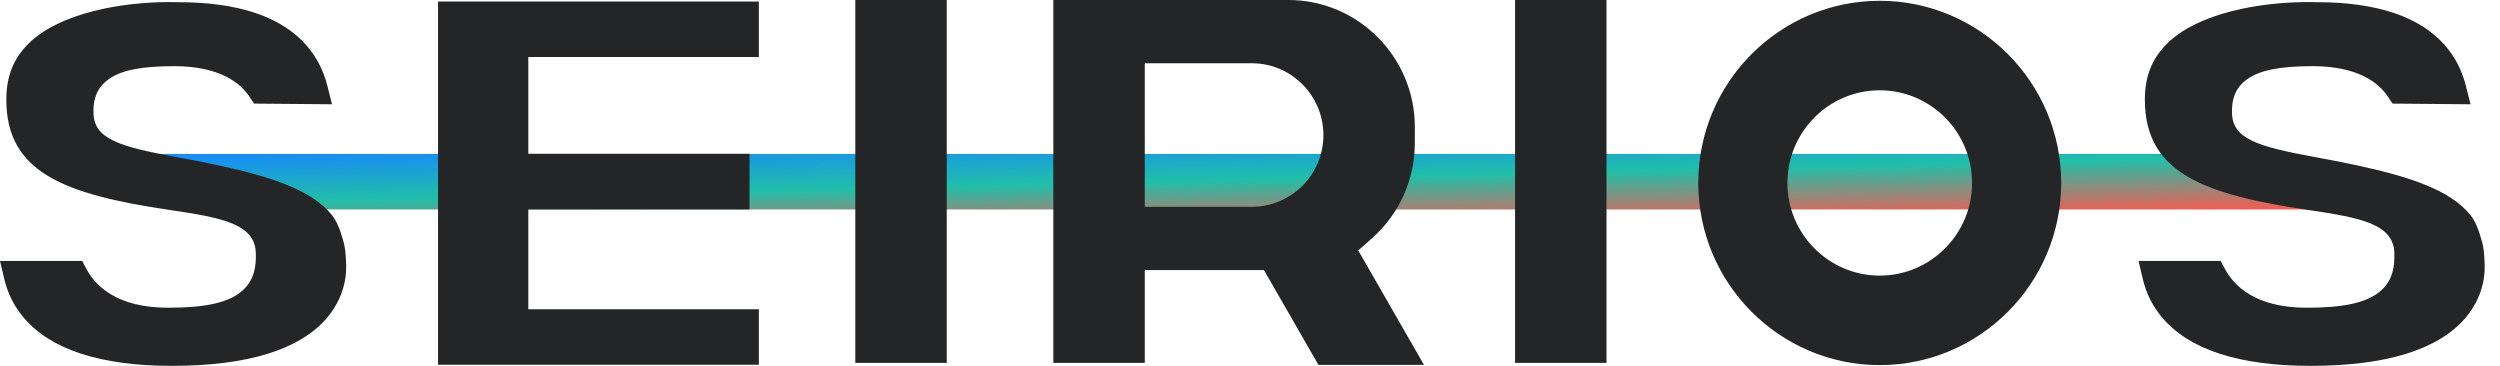 <svg width="123" height="18" viewBox="0 0 123 18" fill="none" xmlns="http://www.w3.org/2000/svg">
<path fill-rule="evenodd" clip-rule="evenodd" d="M2.25 7.575H107.25L119.25 10.305H11.25L2.25 7.575Z" fill="url(#paint0_linear_1051_382)"/>
<path fill-rule="evenodd" clip-rule="evenodd" d="M8.458 18C12.182 18 14.748 17.206 16.086 15.641C16.58 15.061 16.897 14.369 16.999 13.639C17.053 13.265 17.029 12.908 17.009 12.59L17.004 12.53C16.991 12.317 16.957 12.107 16.903 11.904C16.733 11.27 16.558 10.866 16.341 10.594C16.091 10.282 15.78 10.005 15.389 9.747C15.035 9.513 14.625 9.304 14.136 9.105C13.682 8.919 13.193 8.755 12.595 8.586C12.055 8.434 11.471 8.291 10.757 8.137C10.289 8.036 9.82 7.943 9.348 7.853L8.705 7.733C5.85 7.207 4.599 6.839 4.599 5.515C4.599 5.167 4.599 4.442 5.325 3.912C5.945 3.457 6.944 3.255 8.563 3.255C10.809 3.255 11.825 4.08 12.282 4.77L12.496 5.097L16.335 5.13L16.102 4.205C15.909 3.45 15.561 2.781 15.065 2.218C13.835 0.819 11.722 0.109 8.793 0.108C8.626 0.104 8.485 0.102 8.323 0.102C5.987 0.102 2.949 0.633 1.426 2.124C0.666 2.868 0.311 3.751 0.311 4.901C0.311 8.469 3.133 9.562 8.341 10.329C10.974 10.716 12.588 11.029 12.588 12.506C12.588 12.979 12.588 13.769 11.851 14.363C11.182 14.901 10.08 15.14 8.278 15.14C5.789 15.14 4.713 14.099 4.249 13.226L4.042 12.839H0L0.214 13.741C0.377 14.435 0.694 15.066 1.158 15.617C2.485 17.198 4.941 18 8.458 18ZM37.335 17.944V15.216H25.993V10.304H36.877V7.567H25.993V2.803H37.335V0.074H21.551V17.944H37.335ZM46.58 17.853V0H42.081V17.853H46.58ZM70.06 17.951L66.827 12.323L67.53 11.696C68.852 10.518 69.61 8.822 69.61 7.042V6.248C69.61 2.803 66.818 0 63.386 0H51.824V17.853H56.323V13.286H62.186L64.866 17.951H70.06ZM61.59 10.175H56.323V3.112H61.59C63.532 3.112 65.111 4.697 65.111 6.646C65.111 7.582 64.748 8.466 64.09 9.133C63.414 9.805 62.527 10.175 61.59 10.175ZM79.04 17.853V0H74.541V17.853H79.04ZM92.483 17.963C97.406 17.963 101.411 13.942 101.411 9.001C101.411 4.06 97.406 0.039 92.483 0.039C87.56 0.039 83.555 4.06 83.555 9.001C83.555 13.942 87.56 17.963 92.483 17.963ZM92.483 13.56C89.979 13.56 87.941 11.515 87.941 9.001C87.941 6.488 89.979 4.442 92.483 4.442C94.987 4.442 97.025 6.488 97.025 9.001C97.025 11.515 94.987 13.56 92.483 13.56ZM113.673 18C117.397 18 119.963 17.206 121.301 15.641C121.796 15.061 122.112 14.369 122.214 13.639C122.268 13.265 122.244 12.908 122.224 12.59L122.219 12.53C122.206 12.317 122.172 12.107 122.118 11.904C121.948 11.27 121.774 10.866 121.556 10.594C121.306 10.282 120.995 10.005 120.604 9.747C120.25 9.513 119.84 9.304 119.351 9.105C118.898 8.919 118.408 8.755 117.81 8.586C117.27 8.434 116.686 8.291 115.973 8.137C115.505 8.036 115.035 7.943 114.564 7.853L113.921 7.733C111.066 7.207 109.814 6.839 109.814 5.515C109.814 5.167 109.814 4.442 110.54 3.912C111.161 3.457 112.159 3.255 113.778 3.255C116.024 3.255 117.04 4.08 117.497 4.77L117.712 5.097L121.55 5.13L121.317 4.205C121.125 3.45 120.776 2.781 120.281 2.218C119.05 0.819 116.937 0.109 114.008 0.108C113.841 0.104 113.7 0.102 113.539 0.102C111.202 0.102 108.164 0.633 106.641 2.124C105.881 2.868 105.527 3.751 105.527 4.901C105.527 8.469 108.348 9.562 113.556 10.329C116.189 10.716 117.803 11.029 117.803 12.506C117.803 12.979 117.803 13.769 117.067 14.363C116.397 14.901 115.296 15.14 113.494 15.14C111.005 15.14 109.929 14.099 109.464 13.226L109.257 12.839H105.215L105.429 13.741C105.592 14.435 105.91 15.066 106.373 15.617C107.7 17.198 110.157 18 113.673 18Z" fill="#232527"/>
<defs>
<linearGradient id="paint0_linear_1051_382" x1="-54.974" y1="8.915" x2="-54.851" y2="14.274" gradientUnits="userSpaceOnUse">
<stop stop-color="#1787FC"/>
<stop offset="0.483" stop-color="#20BFA9"/>
<stop offset="1" stop-color="#FF574D"/>
</linearGradient>
</defs>
</svg>
